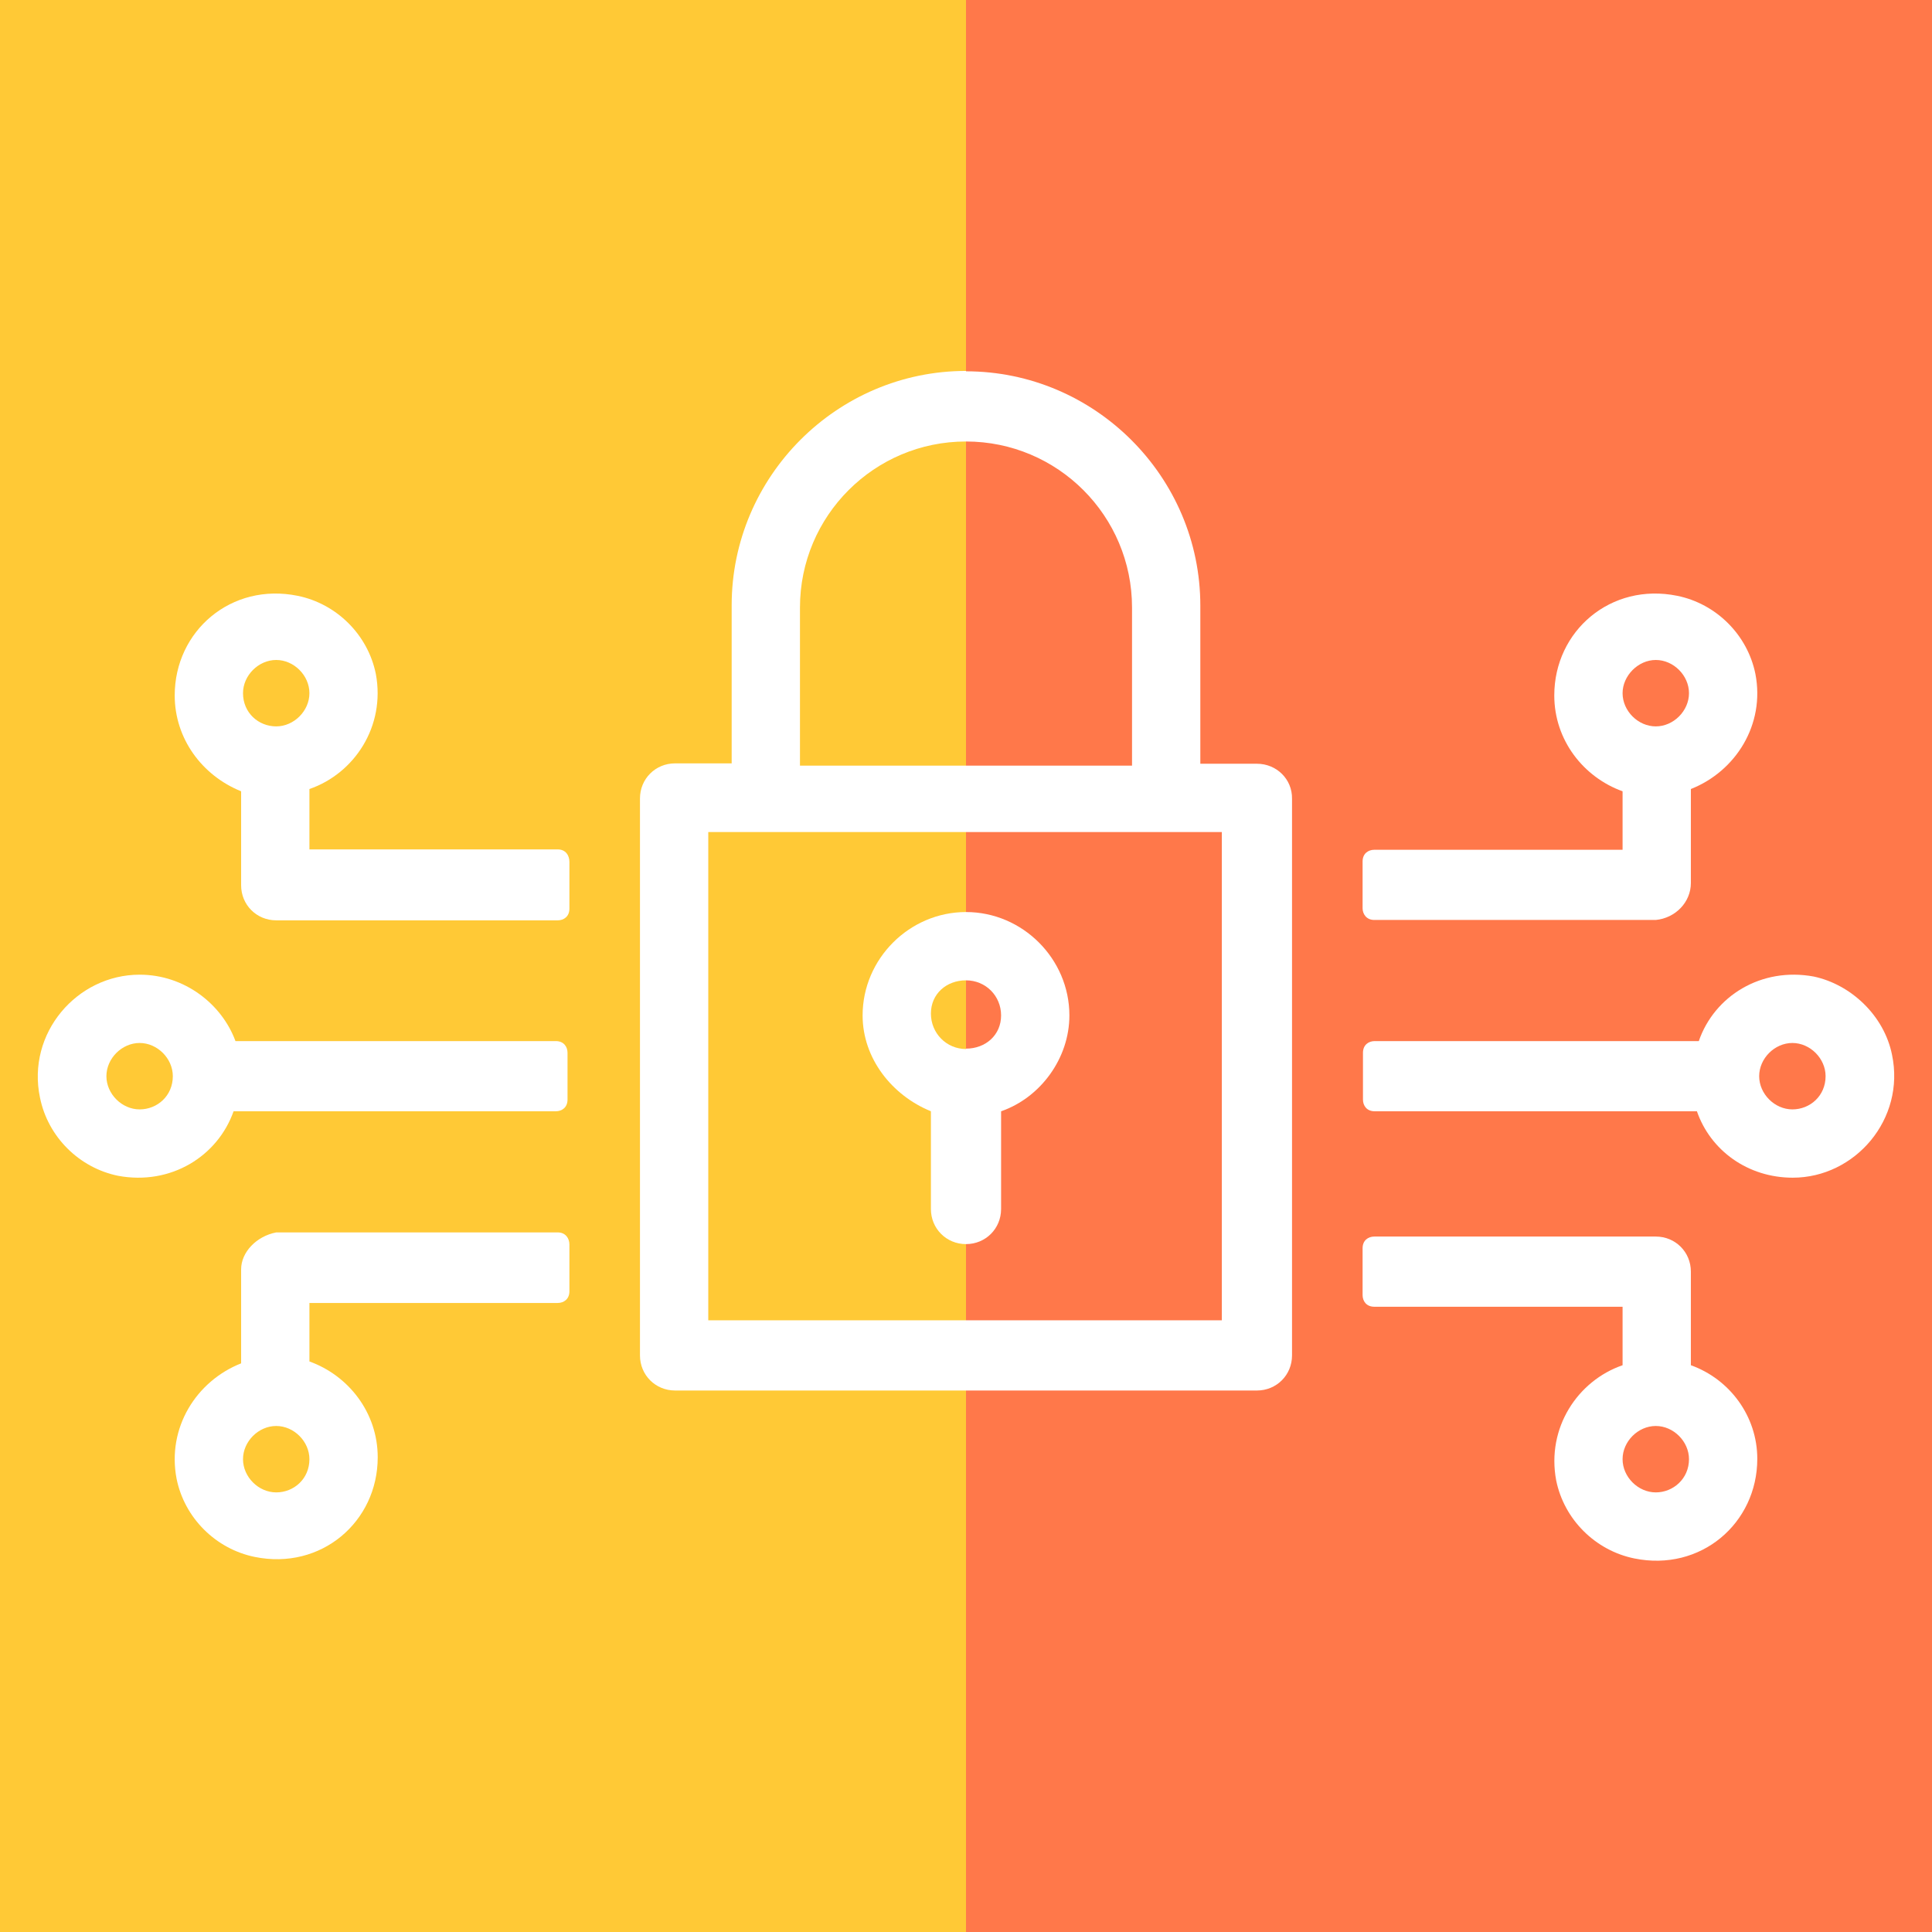 <svg xmlns="http://www.w3.org/2000/svg" xmlns:xlink="http://www.w3.org/1999/xlink" id="Layer_1" x="0px" y="0px" viewBox="0 0 512 512" style="enable-background:new 0 0 512 512;" xml:space="preserve"><rect x="0" y="0" width="512" height="512" fill="#333333" stroke="none"/><style type="text/css">	.st0{fill:#FFC936;}	.st1{fill:#FF784A;}	.st2{fill:#FFFFFF;}</style><g>	<rect class="st0" width="256" height="512"></rect>	<rect x="256" class="st1" width="256" height="512"></rect></g><g>	<path class="st2" d="M187.7,349.9V220.5H256v-17.6h-44v-41.9c0-24.3,19.7-44,44-44V98.3c-34.2,0-62.1,28-62.1,62.1v41.9h-15  c-5.2,0-9.3,4.1-9.3,9.3v147.6c0,5.2,4.1,9.3,9.3,9.3H256v-18.6H187.7z"></path>	<path class="st2" d="M246.7,268.6c0-5.2,4.1-8.8,9.3-8.8v-18.1c-15,0-27.4,12.4-27.4,27.4c0,11.4,7.8,21.2,18.1,25.4v25.9  c0,5.2,4.1,9.3,9.3,9.3V278C250.8,278,246.7,273.8,246.7,268.6z"></path>	<path class="st2" d="M265.3,320.4v-25.9c10.4-3.6,18.1-14,18.1-25.4c0-15-12.4-27.4-27.4-27.4v18.1c5.2,0,9.3,4.1,9.3,9.3  s-4.1,8.8-9.3,8.8v51.8C261.2,329.7,265.3,325.6,265.3,320.4z"></path>	<path class="st2" d="M147.8,326.6H73.2c-5.2,1-9.3,5.2-9.3,9.8v24.9C52,366,44.2,378.4,46.8,391.9c2.1,10.4,10.4,18.6,20.7,20.7  c17.6,3.6,32.6-9.3,32.6-26.4c0-11.9-7.8-21.7-18.1-25.4v-15.5h65.8c1.6,0,3.1-1,3.1-3.1v-12.4  C150.9,328.2,149.9,326.6,147.8,326.6z M73.2,395.5c-4.7,0-8.8-4.1-8.8-8.8c0-4.7,4.1-8.8,8.8-8.8s8.8,4.1,8.8,8.8  C82,391.9,77.9,395.5,73.2,395.5z"></path>	<path class="st2" d="M147.8,225.1H82v-16c11.9-4.1,20.2-16.6,17.6-30.5c-2.1-10.4-10.4-18.6-20.7-20.7  c-17.6-3.6-32.6,9.3-32.6,26.4c0,11.4,7.2,21.2,17.6,25.4v24.9c0,5.2,4.1,9.3,9.3,9.3h74.6c1.6,0,3.1-1,3.1-3.1v-12.4  C150.9,226.7,149.9,225.1,147.8,225.1z M73.2,192.5c-4.7,0-8.8-3.6-8.8-8.8c0-4.7,4.1-8.8,8.8-8.8s8.8,4.1,8.8,8.8  C82,188.4,77.9,192.5,73.2,192.5z"></path>	<path class="st2" d="M61.9,294.5h85.4c1.6,0,3.1-1,3.1-3.1V279c0-1.6-1-3.1-3.1-3.1H62.4c-3.6-9.8-13.5-17.6-25.4-17.6  c-16.6,0-30,15.5-26.4,32.6c2.1,10.4,10.4,18.6,20.7,20.7C45.3,314.2,57.7,306.4,61.9,294.5z M37,294c-4.7,0-8.8-4.1-8.8-8.8  s4.1-8.8,8.8-8.8s8.8,4.1,8.8,8.8C45.8,290.4,41.7,294,37,294z"></path>	<g>		<path class="st2" d="M333.1,202.4h-15v-41.9c0-34.2-28-62.1-62.1-62.1v18.6c24.3,0,44,19.7,44,44v41.9h-44v17.6h67.8v129.4h0.5   h-0.5H256v18.6h77.1c5.2,0,9.3-4.1,9.3-9.3V211.7C342.5,206.5,338.3,202.4,333.1,202.4z"></path>		<path class="st2" d="M364.2,243.8h74.6c5.2-0.5,9.3-4.7,9.3-9.8v-24.9c11.9-4.7,19.7-17.1,17.1-30.5   c-2.1-10.4-10.4-18.6-20.7-20.7c-17.6-3.6-32.6,9.3-32.6,26.4c0,11.9,7.8,21.7,18.1,25.4v15.5h-65.8c-1.6,0-3.1,1-3.1,3.1v12.4   C361.1,242.2,362.1,243.8,364.2,243.8z M438.8,174.9c4.7,0,8.8,4.1,8.8,8.8c0,4.7-4.1,8.8-8.8,8.8c-4.7,0-8.8-4.1-8.8-8.8   C430,179.1,434.1,174.9,438.8,174.9z"></path>		<path class="st2" d="M448.1,361.8V337c0-5.2-4.1-9.3-9.3-9.3h-74.6c-1.6,0-3.1,1-3.1,3.1v12.4c0,1.6,1,3.1,3.1,3.1H430v15.5   c-11.9,4.1-20.2,16.6-17.6,30.5c2.1,10.4,10.4,18.6,20.7,20.7c17.6,3.6,32.6-9.3,32.6-26.4C465.7,375.3,458.4,365.5,448.1,361.8z    M438.8,395.5c-4.7,0-8.8-4.1-8.8-8.8c0-4.7,4.1-8.8,8.8-8.8c4.7,0,8.8,4.1,8.8,8.8C447.6,391.9,443.4,395.5,438.8,395.5z"></path>		<path class="st2" d="M501.4,279.5c-2.1-10.4-10.9-18.6-20.7-20.7c-14-2.6-26.4,5.2-30.5,17.1h-85.9c-1.6,0-3.1,1-3.1,3.1v12.4   c0,1.6,1,3.1,3.1,3.1h85.4c3.6,10.4,13.5,17.6,25.4,17.6C491.6,312.1,505,296.6,501.4,279.5z M475,294c-4.7,0-8.8-4.1-8.8-8.8   s4.1-8.8,8.8-8.8c4.7,0,8.8,4.1,8.8,8.8C483.8,290.4,479.7,294,475,294z"></path>	</g></g></svg>